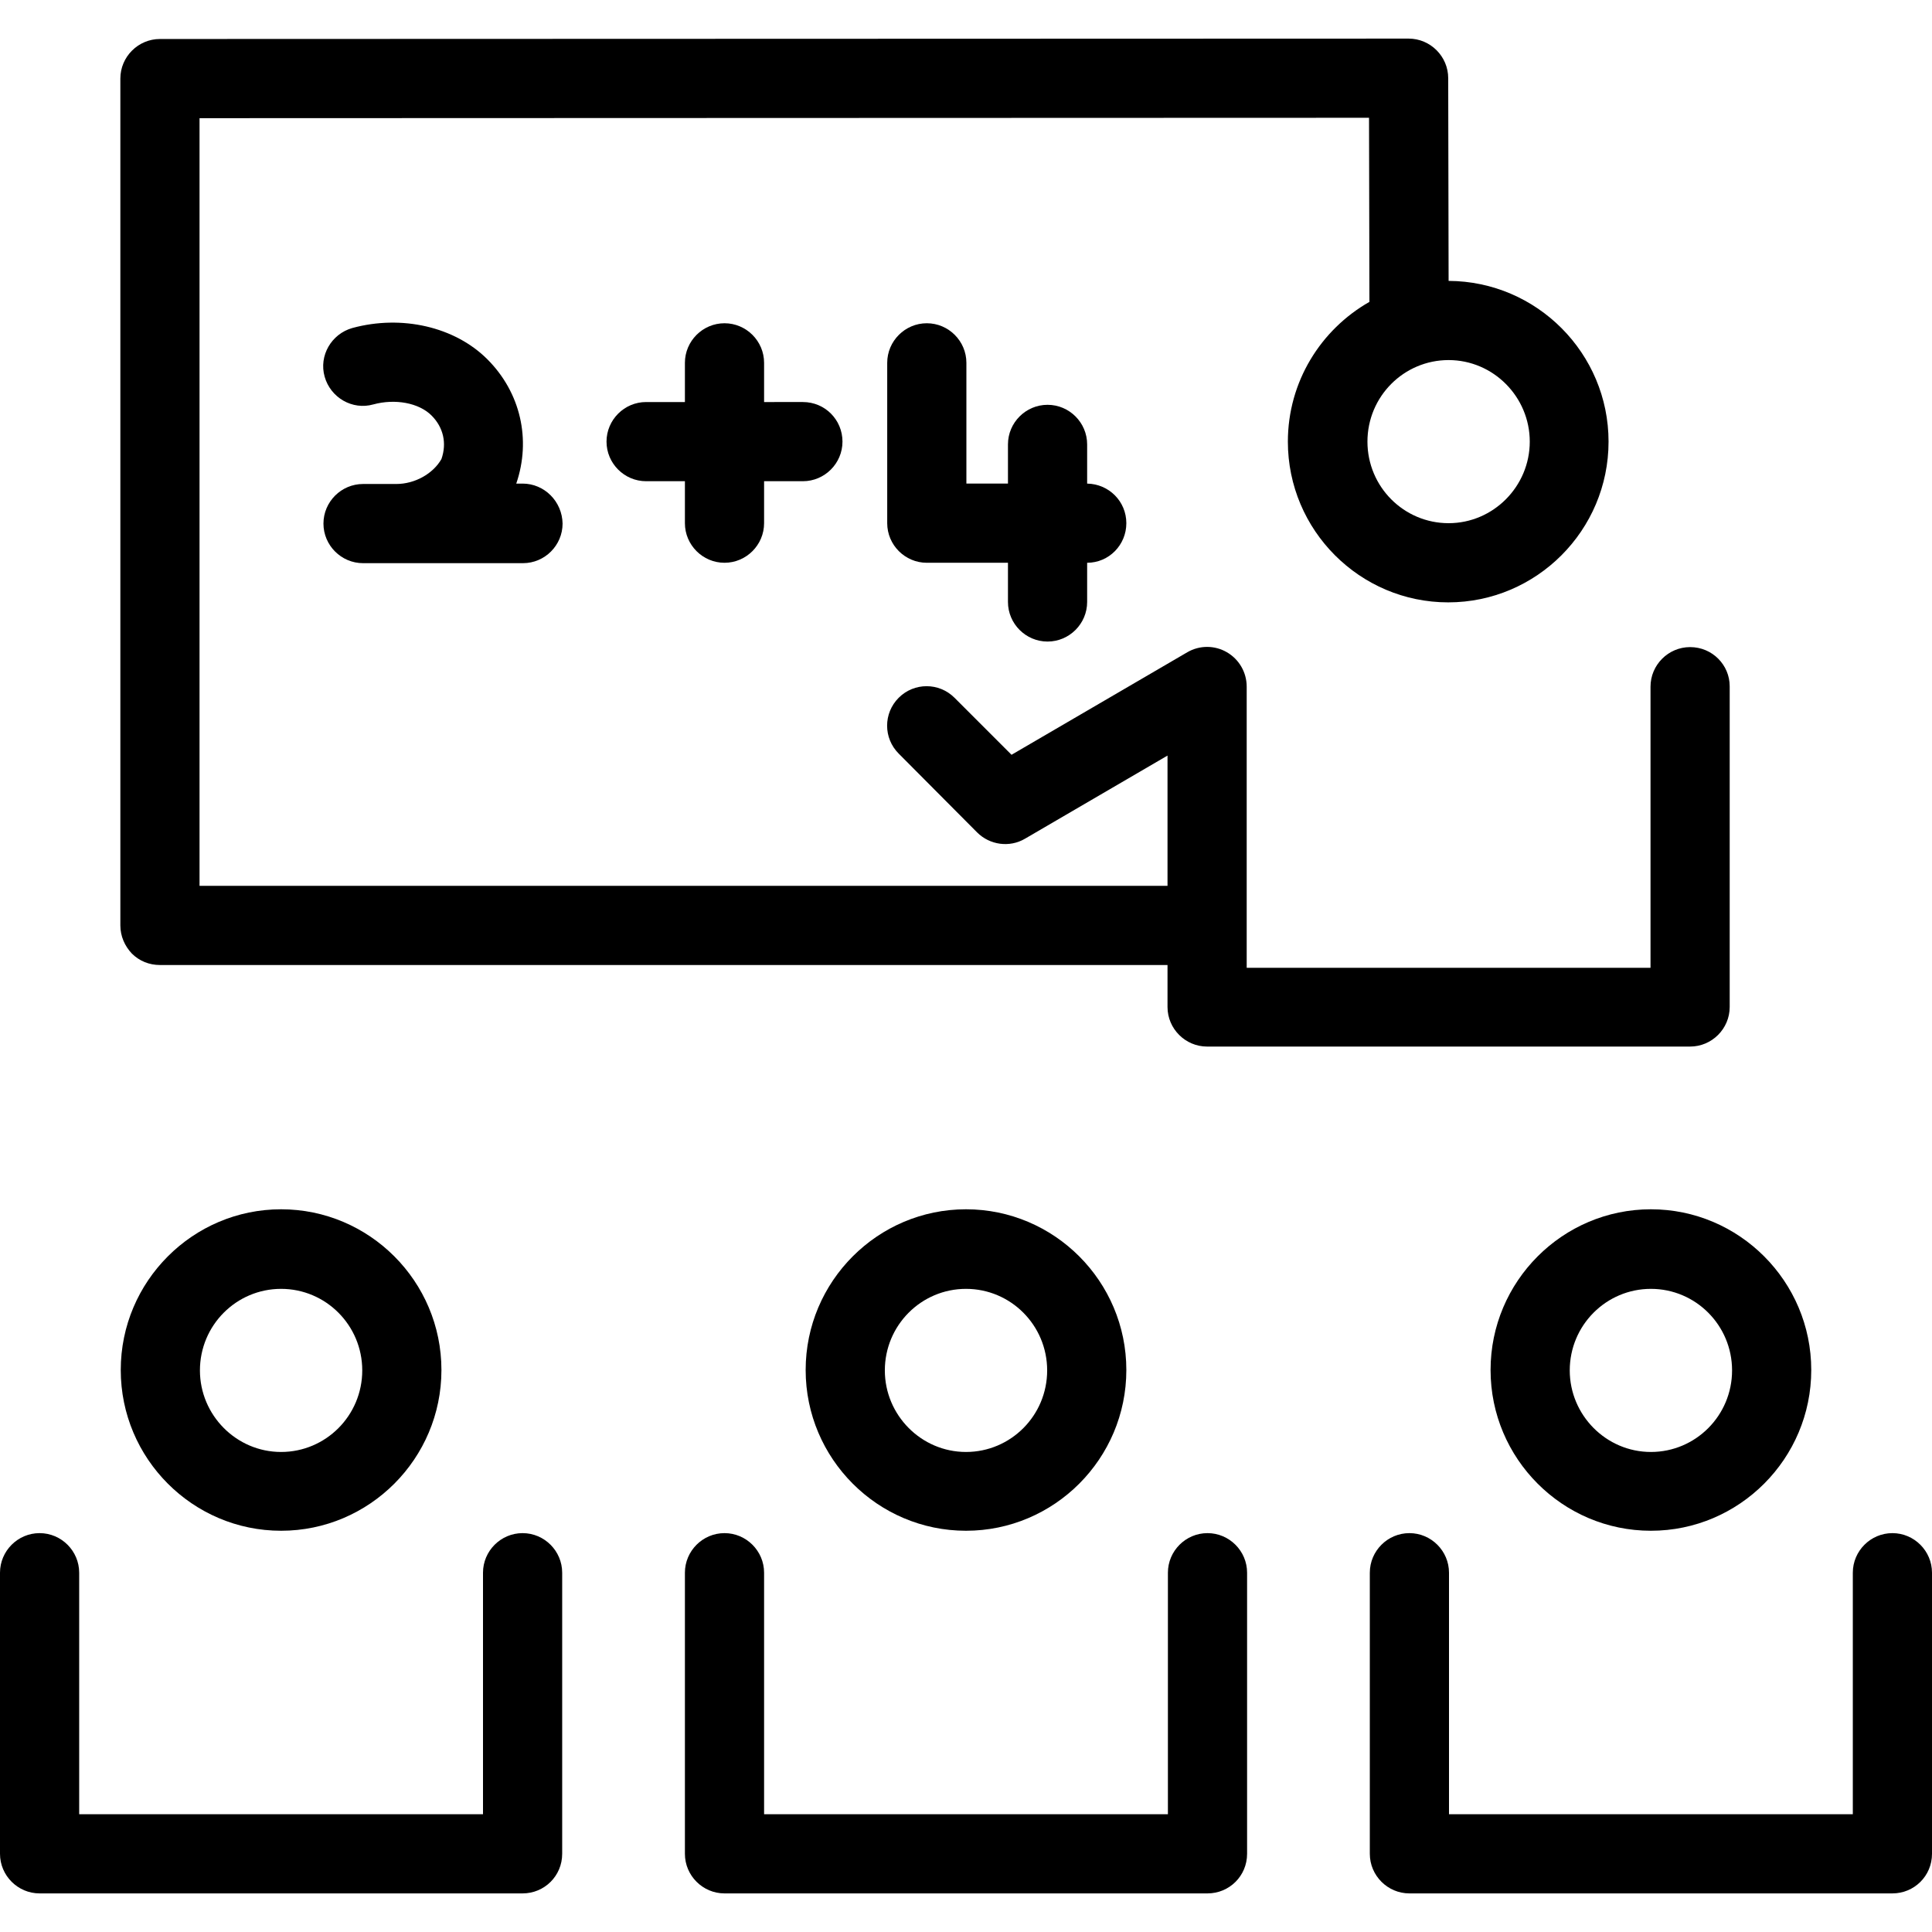 <?xml version="1.0" encoding="iso-8859-1"?>
<!-- Uploaded to: SVG Repo, www.svgrepo.com, Generator: SVG Repo Mixer Tools -->
<svg fill="#000000" height="800px" width="800px" version="1.1" id="Layer_1" xmlns="http://www.w3.org/2000/svg" xmlns:xlink="http://www.w3.org/1999/xlink" 
	 viewBox="0 0 488 488" xml:space="preserve">
<g transform="translate(0 -540.36)">
	<g>
		<g>
			<path d="M183,682.51c5.5,0,10-4.5,10-10v-10.6h9.8c5.5,0,10-4.5,10-10s-4.4-10-10-10H193v-9.9c0-5.5-4.5-10-10-10s-10,4.5-10,10
				v9.9h-9.8c-5.5,0-10,4.5-10,10s4.5,10,10,10h9.8v10.6C173,678.01,177.5,682.51,183,682.51z"/>
			<path d="M100.1,662.61h-8.4c-5.5,0-10,4.5-10,10s4.5,10,10,10h40.4c5.5,0,10-4.5,10-10c-0.1-5.6-4.6-10.1-10.1-10.1v0h-1.6
				c3.8-11.1,1.1-23-7.3-31.4c-8.2-8.2-21.6-11.3-34.1-7.9c-5.3,1.5-8.5,7-7,12.3s7,8.5,12.3,7c5.5-1.5,11.5-0.4,14.7,2.8
				c3,3,3.9,7,2.5,11C109.4,660.01,104.8,662.61,100.1,662.61z"/>
			<path d="M264.6,702.41c5.5,0,10-4.5,10-10v-9.9c5.5,0,9.9-4.5,9.9-10s-4.4-9.9-9.9-10v-9.9c0-5.5-4.5-10-10-10s-10,4.5-10,10v9.9
				h-10.5v-30.5c0-5.5-4.5-10-10-10s-10,4.5-10,10v40.5c0,5.5,4.5,10,10,10h20.5v9.9C254.6,697.91,259.1,702.41,264.6,702.41z"/>
			<path d="M40.4,784.11h254.5v10.6c0,5.5,4.5,10,10,10h122c5.5,0,10-4.5,10-10v-81c0-5.4-4.4-9.9-10-9.9v0c-5.5,0-10,4.5-10,10v71
				h-102v-71c0-3.6-1.9-6.9-5-8.7c-3.1-1.8-6.9-1.8-10,0l-44.4,25.9l-14.4-14.4c-3.9-3.9-10.2-3.9-14.1,0c-3.9,3.9-3.9,10.2,0,14.1
				l19.8,19.9c3.2,3.2,8.2,3.9,12.1,1.6l36-21v32.9H50.4v-193.9l295.4-0.1l0.1,46.5c-12.3,7-20.6,20.2-20.6,35.3
				c0,22.4,18.2,40.6,40.5,40.6s40.5-18.2,40.5-40.6c0-22.3-18.1-40.5-40.4-40.6l-0.1-51.2c0-5.5-4.5-10-10-10l-315.4,0.1
				c-5.5,0-10,4.5-10,10v213.9c0,2.7,1.1,5.2,2.9,7.1C35.2,783.11,37.7,784.11,40.4,784.11z M365.9,631.31
				c11.3,0,20.5,9.3,20.5,20.6s-9.2,20.6-20.5,20.6s-20.5-9.2-20.5-20.6C345.4,640.51,354.6,631.31,365.9,631.31z"/>
			<path d="M30.5,886.41c0,22.4,18.2,40.6,40.5,40.6s40.5-18.2,40.5-40.6c0-22.4-18.2-40.6-40.5-40.6S30.5,864.01,30.5,886.41z
				 M91.5,886.51c0,11.4-9.2,20.6-20.5,20.6s-20.5-9.3-20.5-20.6c0-11.4,9.2-20.6,20.5-20.6S91.5,875.11,91.5,886.51z"/>
			<path d="M132,927.61c-5.5,0-10,4.5-10,10v61H20v-61c0-5.5-4.5-10-10-10s-10,4.5-10,10v71c0,5.5,4.5,10,10,10h122
				c5.5,0,10-4.4,10-10v-71C142,932.11,137.5,927.61,132,927.61z"/>
			<path d="M376.5,886.41c0,22.4,18.2,40.6,40.5,40.6s40.5-18.2,40.5-40.6c0-22.4-18.2-40.6-40.5-40.6S376.5,864.01,376.5,886.41z
				 M437.5,886.51c0,11.4-9.2,20.6-20.5,20.6s-20.5-9.3-20.5-20.6c0-11.4,9.2-20.6,20.5-20.6S437.5,875.11,437.5,886.51z"/>
			<path d="M478,927.61c-5.5,0-10,4.5-10,10v61H366v-61c0-5.5-4.5-10-10-10s-10,4.5-10,10v71c0,5.5,4.5,10,10,10h122
				c5.5,0,10-4.4,10-10v-71C488,932.11,483.5,927.61,478,927.61z"/>
			<path d="M203.5,886.41c0,22.4,18.2,40.6,40.5,40.6s40.5-18.2,40.5-40.6c0-22.4-18.2-40.6-40.5-40.6S203.5,864.01,203.5,886.41z
				 M264.5,886.51c0,11.4-9.2,20.6-20.5,20.6s-20.5-9.3-20.5-20.6c0-11.4,9.2-20.6,20.5-20.6S264.5,875.11,264.5,886.51z"/>
			<path d="M305,927.61c-5.5,0-10,4.5-10,10v61H193v-61c0-5.5-4.5-10-10-10s-10,4.5-10,10v71c0,5.5,4.5,10,10,10h122
				c5.5,0,10-4.4,10-10v-71C315,932.11,310.5,927.61,305,927.61z"/>
		</g>
	</g>
</g>
</svg>